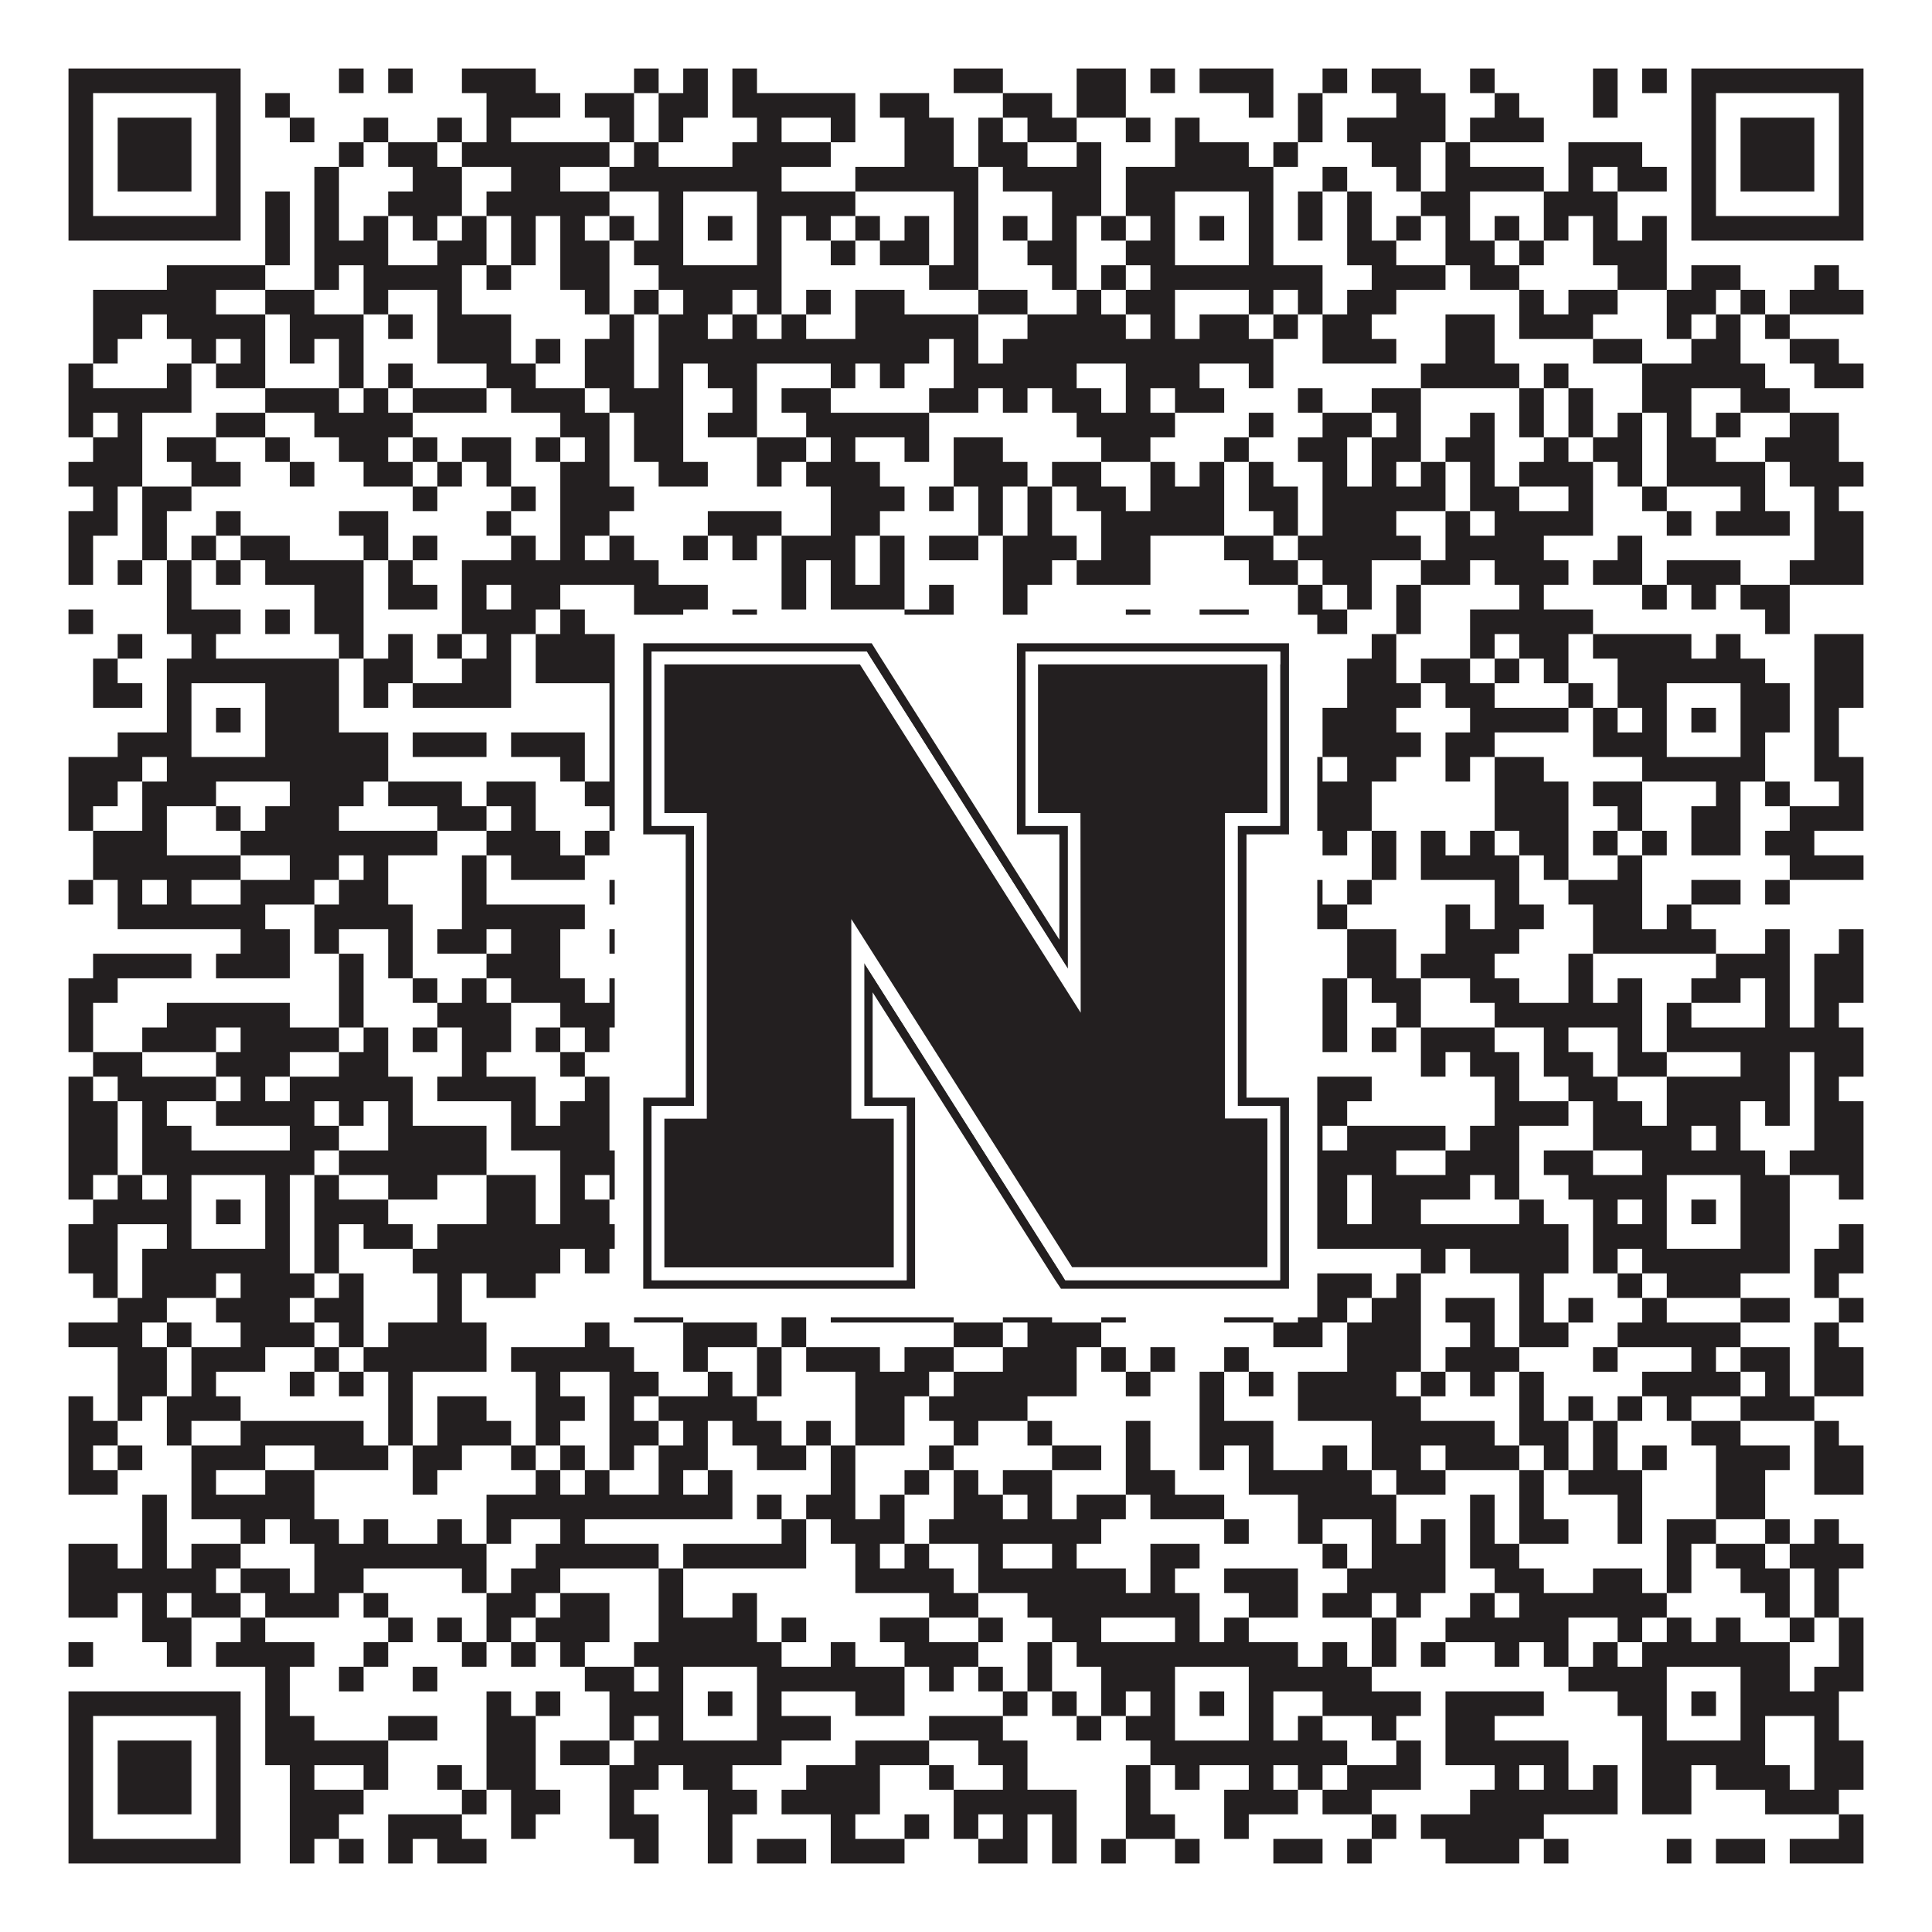 <?xml version="1.0"?>
<svg xmlns="http://www.w3.org/2000/svg" xmlns:xlink="http://www.w3.org/1999/xlink" version="1.1" width="1100px" height="1100px" viewBox="0 0 1100 1100"><rect x="0" y="0" width="1100" height="1100" fill="#ffffff" fill-opacity="1"/><path fill="#231f20" fill-opacity="1" d="M39,39L137,39L137,53L39,53ZM193,39L207,39L207,53L193,53ZM221,39L235,39L235,53L221,53ZM263,39L305,39L305,53L263,53ZM361,39L375,39L375,53L361,53ZM389,39L403,39L403,53L389,53ZM417,39L431,39L431,53L417,53ZM543,39L571,39L571,53L543,53ZM613,39L641,39L641,53L613,53ZM655,39L669,39L669,53L655,53ZM683,39L725,39L725,53L683,53ZM753,39L767,39L767,53L753,53ZM781,39L809,39L809,53L781,53ZM837,39L851,39L851,53L837,53ZM907,39L921,39L921,53L907,53ZM935,39L949,39L949,53L935,53ZM963,39L1061,39L1061,53L963,53ZM39,53L53,53L53,67L39,67ZM123,53L137,53L137,67L123,67ZM151,53L165,53L165,67L151,67ZM277,53L319,53L319,67L277,67ZM333,53L361,53L361,67L333,67ZM375,53L403,53L403,67L375,67ZM417,53L487,53L487,67L417,67ZM501,53L529,53L529,67L501,67ZM571,53L599,53L599,67L571,67ZM613,53L641,53L641,67L613,67ZM711,53L725,53L725,67L711,67ZM739,53L753,53L753,67L739,67ZM795,53L823,53L823,67L795,67ZM851,53L865,53L865,67L851,67ZM907,53L921,53L921,67L907,67ZM963,53L977,53L977,67L963,67ZM1047,53L1061,53L1061,67L1047,67ZM39,67L53,67L53,81L39,81ZM67,67L109,67L109,81L67,81ZM123,67L137,67L137,81L123,81ZM165,67L179,67L179,81L165,81ZM207,67L221,67L221,81L207,81ZM249,67L263,67L263,81L249,81ZM277,67L291,67L291,81L277,81ZM347,67L361,67L361,81L347,81ZM375,67L389,67L389,81L375,81ZM431,67L445,67L445,81L431,81ZM473,67L487,67L487,81L473,81ZM515,67L543,67L543,81L515,81ZM557,67L571,67L571,81L557,81ZM585,67L613,67L613,81L585,81ZM641,67L655,67L655,81L641,81ZM669,67L683,67L683,81L669,81ZM739,67L753,67L753,81L739,81ZM767,67L823,67L823,81L767,81ZM837,67L879,67L879,81L837,81ZM963,67L977,67L977,81L963,81ZM991,67L1033,67L1033,81L991,81ZM1047,67L1061,67L1061,81L1047,81ZM39,81L53,81L53,95L39,95ZM67,81L109,81L109,95L67,95ZM123,81L137,81L137,95L123,95ZM193,81L207,81L207,95L193,95ZM221,81L249,81L249,95L221,95ZM263,81L347,81L347,95L263,95ZM361,81L375,81L375,95L361,95ZM417,81L473,81L473,95L417,95ZM515,81L543,81L543,95L515,95ZM557,81L585,81L585,95L557,95ZM613,81L627,81L627,95L613,95ZM669,81L711,81L711,95L669,95ZM725,81L739,81L739,95L725,95ZM781,81L809,81L809,95L781,95ZM823,81L837,81L837,95L823,95ZM893,81L935,81L935,95L893,95ZM963,81L977,81L977,95L963,95ZM991,81L1033,81L1033,95L991,95ZM1047,81L1061,81L1061,95L1047,95ZM39,95L53,95L53,109L39,109ZM67,95L109,95L109,109L67,109ZM123,95L137,95L137,109L123,109ZM179,95L193,95L193,109L179,109ZM235,95L263,95L263,109L235,109ZM291,95L319,95L319,109L291,109ZM347,95L445,95L445,109L347,109ZM487,95L557,95L557,109L487,109ZM571,95L627,95L627,109L571,109ZM641,95L725,95L725,109L641,109ZM753,95L767,95L767,109L753,109ZM795,95L809,95L809,109L795,109ZM823,95L879,95L879,109L823,109ZM893,95L907,95L907,109L893,109ZM921,95L949,95L949,109L921,109ZM963,95L977,95L977,109L963,109ZM991,95L1033,95L1033,109L991,109ZM1047,95L1061,95L1061,109L1047,109ZM39,109L53,109L53,123L39,123ZM123,109L137,109L137,123L123,123ZM151,109L165,109L165,123L151,123ZM179,109L193,109L193,123L179,123ZM221,109L263,109L263,123L221,123ZM277,109L347,109L347,123L277,123ZM375,109L389,109L389,123L375,123ZM431,109L487,109L487,123L431,123ZM543,109L557,109L557,123L543,123ZM599,109L627,109L627,123L599,123ZM641,109L669,109L669,123L641,123ZM711,109L725,109L725,123L711,123ZM739,109L753,109L753,123L739,123ZM767,109L781,109L781,123L767,123ZM809,109L837,109L837,123L809,123ZM879,109L921,109L921,123L879,123ZM963,109L977,109L977,123L963,123ZM1047,109L1061,109L1061,123L1047,123ZM39,123L137,123L137,137L39,137ZM151,123L165,123L165,137L151,137ZM179,123L193,123L193,137L179,137ZM207,123L221,123L221,137L207,137ZM235,123L249,123L249,137L235,137ZM263,123L277,123L277,137L263,137ZM291,123L305,123L305,137L291,137ZM319,123L333,123L333,137L319,137ZM347,123L361,123L361,137L347,137ZM375,123L389,123L389,137L375,137ZM403,123L417,123L417,137L403,137ZM431,123L445,123L445,137L431,137ZM459,123L473,123L473,137L459,137ZM487,123L501,123L501,137L487,137ZM515,123L529,123L529,137L515,137ZM543,123L557,123L557,137L543,137ZM571,123L585,123L585,137L571,137ZM599,123L613,123L613,137L599,137ZM627,123L641,123L641,137L627,137ZM655,123L669,123L669,137L655,137ZM683,123L697,123L697,137L683,137ZM711,123L725,123L725,137L711,137ZM739,123L753,123L753,137L739,137ZM767,123L781,123L781,137L767,137ZM795,123L809,123L809,137L795,137ZM823,123L837,123L837,137L823,137ZM851,123L865,123L865,137L851,137ZM879,123L893,123L893,137L879,137ZM907,123L921,123L921,137L907,137ZM935,123L949,123L949,137L935,137ZM963,123L1061,123L1061,137L963,137ZM151,137L165,137L165,151L151,151ZM179,137L221,137L221,151L179,151ZM249,137L277,137L277,151L249,151ZM291,137L305,137L305,151L291,151ZM319,137L347,137L347,151L319,151ZM361,137L389,137L389,151L361,151ZM431,137L445,137L445,151L431,151ZM473,137L487,137L487,151L473,151ZM501,137L529,137L529,151L501,151ZM543,137L557,137L557,151L543,151ZM585,137L613,137L613,151L585,151ZM641,137L669,137L669,151L641,151ZM711,137L725,137L725,151L711,151ZM767,137L795,137L795,151L767,151ZM823,137L851,137L851,151L823,151ZM865,137L879,137L879,151L865,151ZM907,137L949,137L949,151L907,151ZM95,151L151,151L151,165L95,165ZM179,151L193,151L193,165L179,165ZM207,151L263,151L263,165L207,165ZM277,151L291,151L291,165L277,165ZM319,151L347,151L347,165L319,165ZM375,151L445,151L445,165L375,165ZM529,151L557,151L557,165L529,165ZM599,151L613,151L613,165L599,165ZM627,151L641,151L641,165L627,165ZM655,151L753,151L753,165L655,165ZM781,151L823,151L823,165L781,165ZM837,151L865,151L865,165L837,165ZM921,151L949,151L949,165L921,165ZM963,151L991,151L991,165L963,165ZM1033,151L1047,151L1047,165L1033,165ZM53,165L123,165L123,179L53,179ZM151,165L179,165L179,179L151,179ZM207,165L221,165L221,179L207,179ZM249,165L263,165L263,179L249,179ZM333,165L347,165L347,179L333,179ZM361,165L375,165L375,179L361,179ZM389,165L417,165L417,179L389,179ZM431,165L445,165L445,179L431,179ZM459,165L473,165L473,179L459,179ZM487,165L515,165L515,179L487,179ZM557,165L585,165L585,179L557,179ZM613,165L627,165L627,179L613,179ZM641,165L669,165L669,179L641,179ZM711,165L725,165L725,179L711,179ZM739,165L753,165L753,179L739,179ZM767,165L795,165L795,179L767,179ZM865,165L879,165L879,179L865,179ZM893,165L921,165L921,179L893,179ZM949,165L977,165L977,179L949,179ZM991,165L1005,165L1005,179L991,179ZM1019,165L1061,165L1061,179L1019,179ZM53,179L81,179L81,193L53,193ZM95,179L151,179L151,193L95,193ZM165,179L207,179L207,193L165,193ZM221,179L235,179L235,193L221,193ZM249,179L291,179L291,193L249,193ZM347,179L361,179L361,193L347,193ZM375,179L403,179L403,193L375,193ZM417,179L431,179L431,193L417,193ZM445,179L459,179L459,193L445,193ZM487,179L557,179L557,193L487,193ZM585,179L641,179L641,193L585,193ZM655,179L669,179L669,193L655,193ZM683,179L711,179L711,193L683,193ZM725,179L739,179L739,193L725,193ZM753,179L781,179L781,193L753,193ZM823,179L851,179L851,193L823,193ZM865,179L907,179L907,193L865,193ZM949,179L963,179L963,193L949,193ZM977,179L991,179L991,193L977,193ZM1005,179L1019,179L1019,193L1005,193ZM53,193L67,193L67,207L53,207ZM109,193L123,193L123,207L109,207ZM137,193L151,193L151,207L137,207ZM165,193L179,193L179,207L165,207ZM193,193L207,193L207,207L193,207ZM249,193L291,193L291,207L249,207ZM305,193L319,193L319,207L305,207ZM333,193L361,193L361,207L333,207ZM375,193L529,193L529,207L375,207ZM543,193L557,193L557,207L543,207ZM571,193L725,193L725,207L571,207ZM753,193L795,193L795,207L753,207ZM823,193L851,193L851,207L823,207ZM907,193L935,193L935,207L907,207ZM963,193L991,193L991,207L963,207ZM1019,193L1047,193L1047,207L1019,207ZM39,207L53,207L53,221L39,221ZM95,207L109,207L109,221L95,221ZM123,207L151,207L151,221L123,221ZM193,207L207,207L207,221L193,221ZM221,207L235,207L235,221L221,221ZM277,207L305,207L305,221L277,221ZM333,207L361,207L361,221L333,221ZM375,207L389,207L389,221L375,221ZM403,207L431,207L431,221L403,221ZM473,207L487,207L487,221L473,221ZM501,207L515,207L515,221L501,221ZM543,207L613,207L613,221L543,221ZM641,207L683,207L683,221L641,221ZM711,207L725,207L725,221L711,221ZM809,207L865,207L865,221L809,221ZM879,207L893,207L893,221L879,221ZM935,207L1005,207L1005,221L935,221ZM1033,207L1061,207L1061,221L1033,221ZM39,221L109,221L109,235L39,235ZM151,221L193,221L193,235L151,235ZM207,221L221,221L221,235L207,235ZM235,221L277,221L277,235L235,235ZM291,221L333,221L333,235L291,235ZM347,221L389,221L389,235L347,235ZM417,221L431,221L431,235L417,235ZM445,221L473,221L473,235L445,235ZM529,221L557,221L557,235L529,235ZM571,221L585,221L585,235L571,235ZM599,221L627,221L627,235L599,235ZM641,221L655,221L655,235L641,235ZM669,221L697,221L697,235L669,235ZM739,221L753,221L753,235L739,235ZM781,221L809,221L809,235L781,235ZM865,221L879,221L879,235L865,235ZM893,221L907,221L907,235L893,235ZM935,221L963,221L963,235L935,235ZM991,221L1019,221L1019,235L991,235ZM39,235L53,235L53,249L39,249ZM67,235L81,235L81,249L67,249ZM123,235L151,235L151,249L123,249ZM179,235L235,235L235,249L179,249ZM319,235L347,235L347,249L319,249ZM361,235L389,235L389,249L361,249ZM403,235L431,235L431,249L403,249ZM459,235L529,235L529,249L459,249ZM613,235L669,235L669,249L613,249ZM711,235L725,235L725,249L711,249ZM753,235L781,235L781,249L753,249ZM795,235L809,235L809,249L795,249ZM837,235L851,235L851,249L837,249ZM865,235L879,235L879,249L865,249ZM893,235L907,235L907,249L893,249ZM921,235L935,235L935,249L921,249ZM949,235L963,235L963,249L949,249ZM977,235L991,235L991,249L977,249ZM1019,235L1047,235L1047,249L1019,249ZM53,249L81,249L81,263L53,263ZM95,249L123,249L123,263L95,263ZM151,249L165,249L165,263L151,263ZM193,249L221,249L221,263L193,263ZM235,249L249,249L249,263L235,263ZM263,249L291,249L291,263L263,263ZM305,249L319,249L319,263L305,263ZM333,249L347,249L347,263L333,263ZM361,249L389,249L389,263L361,263ZM431,249L459,249L459,263L431,263ZM473,249L487,249L487,263L473,263ZM515,249L529,249L529,263L515,263ZM543,249L571,249L571,263L543,263ZM627,249L655,249L655,263L627,263ZM697,249L711,249L711,263L697,263ZM739,249L767,249L767,263L739,263ZM781,249L809,249L809,263L781,263ZM823,249L851,249L851,263L823,263ZM879,249L893,249L893,263L879,263ZM907,249L935,249L935,263L907,263ZM949,249L977,249L977,263L949,263ZM1005,249L1047,249L1047,263L1005,263ZM39,263L81,263L81,277L39,277ZM109,263L137,263L137,277L109,277ZM165,263L179,263L179,277L165,277ZM207,263L235,263L235,277L207,277ZM249,263L263,263L263,277L249,277ZM277,263L291,263L291,277L277,277ZM319,263L347,263L347,277L319,277ZM375,263L403,263L403,277L375,277ZM431,263L445,263L445,277L431,277ZM459,263L501,263L501,277L459,277ZM543,263L585,263L585,277L543,277ZM599,263L627,263L627,277L599,277ZM655,263L669,263L669,277L655,277ZM683,263L697,263L697,277L683,277ZM711,263L725,263L725,277L711,277ZM753,263L767,263L767,277L753,277ZM781,263L795,263L795,277L781,277ZM809,263L823,263L823,277L809,277ZM837,263L851,263L851,277L837,277ZM865,263L907,263L907,277L865,277ZM921,263L935,263L935,277L921,277ZM949,263L1005,263L1005,277L949,277ZM1019,263L1061,263L1061,277L1019,277ZM53,277L67,277L67,291L53,291ZM81,277L109,277L109,291L81,291ZM235,277L249,277L249,291L235,291ZM291,277L305,277L305,291L291,291ZM319,277L361,277L361,291L319,291ZM473,277L515,277L515,291L473,291ZM529,277L543,277L543,291L529,291ZM557,277L571,277L571,291L557,291ZM585,277L599,277L599,291L585,291ZM613,277L641,277L641,291L613,291ZM655,277L697,277L697,291L655,291ZM711,277L739,277L739,291L711,291ZM753,277L823,277L823,291L753,291ZM837,277L865,277L865,291L837,291ZM893,277L907,277L907,291L893,291ZM935,277L949,277L949,291L935,291ZM991,277L1005,277L1005,291L991,291ZM1033,277L1047,277L1047,291L1033,291ZM39,291L67,291L67,305L39,305ZM81,291L95,291L95,305L81,305ZM123,291L137,291L137,305L123,305ZM193,291L221,291L221,305L193,305ZM277,291L291,291L291,305L277,305ZM319,291L347,291L347,305L319,305ZM403,291L445,291L445,305L403,305ZM473,291L501,291L501,305L473,305ZM557,291L571,291L571,305L557,305ZM585,291L599,291L599,305L585,305ZM627,291L697,291L697,305L627,305ZM725,291L739,291L739,305L725,305ZM753,291L795,291L795,305L753,305ZM823,291L837,291L837,305L823,305ZM851,291L907,291L907,305L851,305ZM949,291L963,291L963,305L949,305ZM977,291L1019,291L1019,305L977,305ZM1033,291L1061,291L1061,305L1033,305ZM39,305L53,305L53,319L39,319ZM81,305L95,305L95,319L81,319ZM109,305L123,305L123,319L109,319ZM137,305L165,305L165,319L137,319ZM207,305L221,305L221,319L207,319ZM235,305L249,305L249,319L235,319ZM291,305L305,305L305,319L291,319ZM319,305L333,305L333,319L319,319ZM347,305L361,305L361,319L347,319ZM389,305L403,305L403,319L389,319ZM417,305L431,305L431,319L417,319ZM445,305L487,305L487,319L445,319ZM501,305L515,305L515,319L501,319ZM529,305L557,305L557,319L529,319ZM571,305L613,305L613,319L571,319ZM627,305L655,305L655,319L627,319ZM697,305L725,305L725,319L697,319ZM739,305L809,305L809,319L739,319ZM823,305L879,305L879,319L823,319ZM921,305L935,305L935,319L921,319ZM1033,305L1061,305L1061,319L1033,319ZM39,319L53,319L53,333L39,333ZM67,319L81,319L81,333L67,333ZM95,319L109,319L109,333L95,333ZM123,319L137,319L137,333L123,333ZM151,319L207,319L207,333L151,333ZM221,319L235,319L235,333L221,333ZM263,319L375,319L375,333L263,333ZM445,319L459,319L459,333L445,333ZM473,319L487,319L487,333L473,333ZM501,319L515,319L515,333L501,333ZM571,319L599,319L599,333L571,333ZM613,319L655,319L655,333L613,333ZM711,319L739,319L739,333L711,333ZM753,319L781,319L781,333L753,333ZM809,319L837,319L837,333L809,333ZM851,319L893,319L893,333L851,333ZM907,319L935,319L935,333L907,333ZM949,319L991,319L991,333L949,333ZM1019,319L1061,319L1061,333L1019,333ZM95,333L109,333L109,347L95,347ZM179,333L207,333L207,347L179,347ZM221,333L249,333L249,347L221,347ZM263,333L277,333L277,347L263,347ZM291,333L319,333L319,347L291,347ZM361,333L403,333L403,347L361,347ZM445,333L459,333L459,347L445,347ZM473,333L515,333L515,347L473,347ZM529,333L543,333L543,347L529,347ZM571,333L585,333L585,347L571,347ZM739,333L753,333L753,347L739,347ZM767,333L781,333L781,347L767,347ZM795,333L809,333L809,347L795,347ZM865,333L879,333L879,347L865,347ZM935,333L949,333L949,347L935,347ZM963,333L977,333L977,347L963,347ZM991,333L1019,333L1019,347L991,347ZM39,347L53,347L53,361L39,361ZM95,347L137,347L137,361L95,361ZM151,347L165,347L165,361L151,361ZM179,347L207,347L207,361L179,361ZM263,347L305,347L305,361L263,361ZM319,347L333,347L333,361L319,361ZM361,347L389,347L389,361L361,361ZM417,347L431,347L431,361L417,361ZM515,347L543,347L543,361L515,361ZM571,347L585,347L585,361L571,361ZM641,347L655,347L655,361L641,361ZM683,347L711,347L711,361L683,361ZM739,347L767,347L767,361L739,361ZM795,347L809,347L809,361L795,361ZM837,347L907,347L907,361L837,361ZM1005,347L1019,347L1019,361L1005,361ZM67,361L81,361L81,375L67,375ZM109,361L123,361L123,375L109,375ZM193,361L207,361L207,375L193,375ZM221,361L235,361L235,375L221,375ZM249,361L263,361L263,375L249,375ZM277,361L291,361L291,375L277,375ZM305,361L389,361L389,375L305,375ZM417,361L459,361L459,375L417,375ZM473,361L501,361L501,375L473,375ZM543,361L557,361L557,375L543,375ZM585,361L613,361L613,375L585,375ZM627,361L655,361L655,375L627,375ZM669,361L697,361L697,375L669,375ZM711,361L725,361L725,375L711,375ZM781,361L795,361L795,375L781,375ZM837,361L851,361L851,375L837,375ZM865,361L893,361L893,375L865,375ZM907,361L963,361L963,375L907,375ZM977,361L991,361L991,375L977,375ZM1033,361L1061,361L1061,375L1033,375ZM53,375L67,375L67,389L53,389ZM95,375L193,375L193,389L95,389ZM207,375L235,375L235,389L207,389ZM263,375L291,375L291,389L263,389ZM305,375L361,375L361,389L305,389ZM375,375L445,375L445,389L375,389ZM459,375L515,375L515,389L459,389ZM557,375L627,375L627,389L557,389ZM655,375L725,375L725,389L655,389ZM767,375L795,375L795,389L767,389ZM809,375L837,375L837,389L809,389ZM851,375L865,375L865,389L851,389ZM879,375L893,375L893,389L879,389ZM921,375L1005,375L1005,389L921,389ZM1033,375L1061,375L1061,389L1033,389ZM53,389L81,389L81,403L53,403ZM95,389L109,389L109,403L95,403ZM151,389L193,389L193,403L151,403ZM207,389L221,389L221,403L207,403ZM235,389L291,389L291,403L235,403ZM347,389L361,389L361,403L347,403ZM375,389L389,389L389,403L375,403ZM431,389L515,389L515,403L431,403ZM543,389L557,389L557,403L543,403ZM571,389L585,389L585,403L571,403ZM613,389L669,389L669,403L613,403ZM711,389L739,389L739,403L711,403ZM767,389L809,389L809,403L767,403ZM823,389L851,389L851,403L823,403ZM893,389L907,389L907,403L893,403ZM921,389L949,389L949,403L921,403ZM991,389L1019,389L1019,403L991,403ZM1033,389L1061,389L1061,403L1033,403ZM95,403L109,403L109,417L95,417ZM123,403L137,403L137,417L123,417ZM151,403L193,403L193,417L151,417ZM347,403L361,403L361,417L347,417ZM375,403L389,403L389,417L375,417ZM403,403L417,403L417,417L403,417ZM431,403L501,403L501,417L431,417ZM543,403L557,403L557,417L543,417ZM571,403L585,403L585,417L571,417ZM599,403L613,403L613,417L599,417ZM655,403L669,403L669,417L655,417ZM683,403L697,403L697,417L683,417ZM711,403L739,403L739,417L711,417ZM753,403L795,403L795,417L753,417ZM837,403L893,403L893,417L837,417ZM907,403L921,403L921,417L907,417ZM935,403L949,403L949,417L935,417ZM963,403L977,403L977,417L963,417ZM991,403L1019,403L1019,417L991,417ZM1033,403L1047,403L1047,417L1033,417ZM67,417L109,417L109,431L67,431ZM151,417L221,417L221,431L151,431ZM235,417L277,417L277,431L235,431ZM291,417L333,417L333,431L291,431ZM347,417L361,417L361,431L347,431ZM375,417L389,417L389,431L375,431ZM431,417L445,417L445,431L431,431ZM487,417L501,417L501,431L487,431ZM515,417L557,417L557,431L515,431ZM571,417L613,417L613,431L571,431ZM627,417L641,417L641,431L627,431ZM655,417L669,417L669,431L655,431ZM711,417L725,417L725,431L711,431ZM753,417L809,417L809,431L753,431ZM823,417L851,417L851,431L823,431ZM907,417L949,417L949,431L907,431ZM991,417L1005,417L1005,431L991,431ZM1033,417L1047,417L1047,431L1033,431ZM39,431L81,431L81,445L39,445ZM95,431L221,431L221,445L95,445ZM319,431L333,431L333,445L319,445ZM347,431L361,431L361,445L347,445ZM375,431L445,431L445,445L375,445ZM473,431L515,431L515,445L473,445ZM557,431L571,431L571,445L557,445ZM599,431L627,431L627,445L599,445ZM655,431L725,431L725,445L655,445ZM739,431L753,431L753,445L739,445ZM767,431L795,431L795,445L767,445ZM823,431L837,431L837,445L823,445ZM851,431L879,431L879,445L851,445ZM935,431L1005,431L1005,445L935,445ZM1033,431L1061,431L1061,445L1033,445ZM39,445L67,445L67,459L39,459ZM81,445L123,445L123,459L81,459ZM165,445L207,445L207,459L165,459ZM221,445L263,445L263,459L221,459ZM277,445L305,445L305,459L277,459ZM333,445L361,445L361,459L333,459ZM417,445L445,445L445,459L417,459ZM501,445L529,445L529,459L501,459ZM543,445L571,445L571,459L543,459ZM641,445L669,445L669,459L641,459ZM697,445L711,445L711,459L697,459ZM739,445L781,445L781,459L739,459ZM851,445L893,445L893,459L851,459ZM907,445L935,445L935,459L907,459ZM977,445L991,445L991,459L977,459ZM1005,445L1019,445L1019,459L1005,459ZM1047,445L1061,445L1061,459L1047,459ZM39,459L53,459L53,473L39,473ZM81,459L95,459L95,473L81,473ZM123,459L137,459L137,473L123,473ZM151,459L193,459L193,473L151,473ZM249,459L277,459L277,473L249,473ZM291,459L305,459L305,473L291,473ZM347,459L361,459L361,473L347,473ZM375,459L403,459L403,473L375,473ZM431,459L473,459L473,473L431,473ZM501,459L515,459L515,473L501,473ZM529,459L543,459L543,473L529,473ZM571,459L599,459L599,473L571,473ZM613,459L627,459L627,473L613,473ZM655,459L683,459L683,473L655,473ZM725,459L781,459L781,473L725,473ZM851,459L893,459L893,473L851,473ZM921,459L935,459L935,473L921,473ZM963,459L991,459L991,473L963,473ZM1019,459L1061,459L1061,473L1019,473ZM53,473L95,473L95,487L53,487ZM137,473L249,473L249,487L137,487ZM277,473L319,473L319,487L277,487ZM333,473L347,473L347,487L333,487ZM361,473L375,473L375,487L361,487ZM389,473L403,473L403,487L389,487ZM431,473L459,473L459,487L431,487ZM473,473L501,473L501,487L473,487ZM515,473L529,473L529,487L515,487ZM543,473L557,473L557,487L543,487ZM571,473L585,473L585,487L571,487ZM613,473L655,473L655,487L613,487ZM683,473L725,473L725,487L683,487ZM753,473L767,473L767,487L753,487ZM781,473L795,473L795,487L781,487ZM809,473L823,473L823,487L809,487ZM837,473L851,473L851,487L837,487ZM865,473L893,473L893,487L865,487ZM907,473L921,473L921,487L907,487ZM935,473L949,473L949,487L935,487ZM963,473L991,473L991,487L963,487ZM1005,473L1033,473L1033,487L1005,487ZM53,487L137,487L137,501L53,501ZM165,487L193,487L193,501L165,501ZM207,487L221,487L221,501L207,501ZM263,487L277,487L277,501L263,501ZM291,487L333,487L333,501L291,501ZM375,487L431,487L431,501L375,501ZM515,487L529,487L529,501L515,501ZM543,487L571,487L571,501L543,501ZM613,487L627,487L627,501L613,501ZM641,487L655,487L655,501L641,501ZM669,487L711,487L711,501L669,501ZM725,487L739,487L739,501L725,501ZM781,487L795,487L795,501L781,501ZM809,487L865,487L865,501L809,501ZM879,487L893,487L893,501L879,501ZM921,487L935,487L935,501L921,501ZM1019,487L1061,487L1061,501L1019,501ZM39,501L53,501L53,515L39,515ZM67,501L81,501L81,515L67,515ZM95,501L109,501L109,515L95,515ZM137,501L179,501L179,515L137,515ZM193,501L221,501L221,515L193,515ZM263,501L277,501L277,515L263,515ZM347,501L375,501L375,515L347,515ZM389,501L417,501L417,515L389,515ZM487,501L543,501L543,515L487,515ZM571,501L585,501L585,515L571,515ZM641,501L655,501L655,515L641,515ZM669,501L711,501L711,515L669,515ZM739,501L753,501L753,515L739,515ZM767,501L781,501L781,515L767,515ZM851,501L865,501L865,515L851,515ZM893,501L935,501L935,515L893,515ZM963,501L991,501L991,515L963,515ZM1005,501L1019,501L1019,515L1005,515ZM67,515L151,515L151,529L67,529ZM179,515L235,515L235,529L179,529ZM263,515L333,515L333,529L263,529ZM361,515L431,515L431,529L361,529ZM445,515L515,515L515,529L445,529ZM529,515L543,515L543,529L529,529ZM557,515L571,515L571,529L557,529ZM599,515L669,515L669,529L599,529ZM683,515L767,515L767,529L683,529ZM823,515L837,515L837,529L823,529ZM851,515L879,515L879,529L851,529ZM907,515L935,515L935,529L907,529ZM949,515L963,515L963,529L949,529ZM137,529L165,529L165,543L137,543ZM179,529L193,529L193,543L179,543ZM221,529L235,529L235,543L221,543ZM249,529L277,529L277,543L249,543ZM291,529L319,529L319,543L291,543ZM347,529L375,529L375,543L347,543ZM389,529L417,529L417,543L389,543ZM431,529L501,529L501,543L431,543ZM515,529L543,529L543,543L515,543ZM557,529L627,529L627,543L557,543ZM641,529L655,529L655,543L641,543ZM697,529L711,529L711,543L697,543ZM767,529L795,529L795,543L767,543ZM823,529L865,529L865,543L823,543ZM907,529L977,529L977,543L907,543ZM1005,529L1019,529L1019,543L1005,543ZM1047,529L1061,529L1061,543L1047,543ZM53,543L109,543L109,557L53,557ZM123,543L165,543L165,557L123,557ZM193,543L207,543L207,557L193,557ZM221,543L235,543L235,557L221,557ZM277,543L319,543L319,557L277,557ZM361,543L375,543L375,557L361,557ZM431,543L445,543L445,557L431,557ZM529,543L557,543L557,557L529,557ZM641,543L711,543L711,557L641,557ZM767,543L795,543L795,557L767,557ZM809,543L851,543L851,557L809,557ZM893,543L907,543L907,557L893,557ZM977,543L1019,543L1019,557L977,557ZM1033,543L1061,543L1061,557L1033,557ZM39,557L67,557L67,571L39,571ZM193,557L207,557L207,571L193,571ZM235,557L249,557L249,571L235,571ZM263,557L277,557L277,571L263,571ZM291,557L333,557L333,571L291,571ZM347,557L361,557L361,571L347,571ZM375,557L403,557L403,571L375,571ZM459,557L501,557L501,571L459,571ZM515,557L529,557L529,571L515,571ZM585,557L599,557L599,571L585,571ZM627,557L641,557L641,571L627,571ZM655,557L739,557L739,571L655,571ZM753,557L767,557L767,571L753,571ZM781,557L809,557L809,571L781,571ZM837,557L865,557L865,571L837,571ZM893,557L907,557L907,571L893,571ZM921,557L935,557L935,571L921,571ZM963,557L991,557L991,571L963,571ZM1005,557L1019,557L1019,571L1005,571ZM1033,557L1061,557L1061,571L1033,571ZM39,571L53,571L53,585L39,585ZM95,571L165,571L165,585L95,585ZM193,571L207,571L207,585L193,585ZM249,571L291,571L291,585L249,585ZM319,571L375,571L375,585L319,585ZM403,571L445,571L445,585L403,585ZM473,571L487,571L487,585L473,585ZM515,571L557,571L557,585L515,585ZM571,571L585,571L585,585L571,585ZM613,571L641,571L641,585L613,585ZM655,571L683,571L683,585L655,585ZM725,571L739,571L739,585L725,585ZM753,571L767,571L767,585L753,585ZM795,571L809,571L809,585L795,585ZM851,571L935,571L935,585L851,585ZM949,571L963,571L963,585L949,585ZM1005,571L1019,571L1019,585L1005,585ZM1033,571L1047,571L1047,585L1033,585ZM39,585L53,585L53,599L39,599ZM81,585L123,585L123,599L81,599ZM137,585L193,585L193,599L137,599ZM207,585L221,585L221,599L207,599ZM235,585L249,585L249,599L235,599ZM263,585L291,585L291,599L263,599ZM305,585L319,585L319,599L305,599ZM333,585L347,585L347,599L333,599ZM361,585L403,585L403,599L361,599ZM431,585L459,585L459,599L431,599ZM473,585L529,585L529,599L473,599ZM543,585L557,585L557,599L543,599ZM571,585L585,585L585,599L571,599ZM599,585L627,585L627,599L599,599ZM641,585L655,585L655,599L641,599ZM669,585L711,585L711,599L669,599ZM753,585L767,585L767,599L753,599ZM781,585L795,585L795,599L781,599ZM809,585L851,585L851,599L809,599ZM879,585L893,585L893,599L879,599ZM921,585L935,585L935,599L921,599ZM949,585L1061,585L1061,599L949,599ZM53,599L81,599L81,613L53,613ZM123,599L165,599L165,613L123,613ZM193,599L221,599L221,613L193,613ZM263,599L277,599L277,613L263,613ZM319,599L333,599L333,613L319,613ZM403,599L417,599L417,613L403,613ZM431,599L459,599L459,613L431,613ZM473,599L501,599L501,613L473,613ZM515,599L529,599L529,613L515,613ZM571,599L585,599L585,613L571,613ZM599,599L613,599L613,613L599,613ZM627,599L641,599L641,613L627,613ZM697,599L725,599L725,613L697,613ZM809,599L823,599L823,613L809,613ZM837,599L865,599L865,613L837,613ZM879,599L907,599L907,613L879,613ZM921,599L949,599L949,613L921,613ZM991,599L1019,599L1019,613L991,613ZM1033,599L1061,599L1061,613L1033,613ZM39,613L53,613L53,627L39,627ZM67,613L123,613L123,627L67,627ZM137,613L151,613L151,627L137,627ZM165,613L235,613L235,627L165,627ZM249,613L305,613L305,627L249,627ZM333,613L347,613L347,627L333,627ZM375,613L417,613L417,627L375,627ZM431,613L459,613L459,627L431,627ZM473,613L487,613L487,627L473,627ZM543,613L571,613L571,627L543,627ZM585,613L683,613L683,627L585,627ZM697,613L711,613L711,627L697,627ZM739,613L781,613L781,627L739,627ZM851,613L865,613L865,627L851,627ZM893,613L921,613L921,627L893,627ZM949,613L1019,613L1019,627L949,627ZM1033,613L1047,613L1047,627L1033,627ZM39,627L67,627L67,641L39,641ZM81,627L95,627L95,641L81,641ZM123,627L179,627L179,641L123,641ZM193,627L207,627L207,641L193,641ZM221,627L235,627L235,641L221,641ZM291,627L305,627L305,641L291,641ZM319,627L347,627L347,641L319,641ZM375,627L431,627L431,641L375,641ZM459,627L487,627L487,641L459,641ZM529,627L557,627L557,641L529,641ZM571,627L641,627L641,641L571,641ZM655,627L669,627L669,641L655,641ZM683,627L711,627L711,641L683,641ZM725,627L767,627L767,641L725,641ZM851,627L893,627L893,641L851,641ZM907,627L935,627L935,641L907,641ZM949,627L991,627L991,641L949,641ZM1005,627L1019,627L1019,641L1005,641ZM1033,627L1061,627L1061,641L1033,641ZM39,641L67,641L67,655L39,655ZM81,641L109,641L109,655L81,655ZM165,641L193,641L193,655L165,655ZM221,641L277,641L277,655L221,655ZM291,641L347,641L347,655L291,655ZM375,641L417,641L417,655L375,655ZM459,641L473,641L473,655L459,655ZM501,641L515,641L515,655L501,655ZM543,641L585,641L585,655L543,655ZM599,641L613,641L613,655L599,655ZM627,641L711,641L711,655L627,655ZM739,641L753,641L753,655L739,655ZM767,641L823,641L823,655L767,655ZM837,641L865,641L865,655L837,655ZM907,641L963,641L963,655L907,655ZM977,641L991,641L991,655L977,655ZM1033,641L1061,641L1061,655L1033,655ZM39,655L67,655L67,669L39,669ZM81,655L179,655L179,669L81,669ZM193,655L277,655L277,669L193,669ZM319,655L361,655L361,669L319,669ZM375,655L445,655L445,669L375,669ZM459,655L543,655L543,669L459,669ZM571,655L585,655L585,669L571,669ZM655,655L725,655L725,669L655,669ZM739,655L795,655L795,669L739,669ZM823,655L865,655L865,669L823,669ZM879,655L907,655L907,669L879,669ZM935,655L1005,655L1005,669L935,669ZM1019,655L1061,655L1061,669L1019,669ZM39,669L53,669L53,683L39,683ZM67,669L81,669L81,683L67,683ZM95,669L109,669L109,683L95,683ZM151,669L165,669L165,683L151,683ZM179,669L193,669L193,683L179,683ZM221,669L249,669L249,683L221,683ZM277,669L305,669L305,683L277,683ZM319,669L333,669L333,683L319,683ZM347,669L389,669L389,683L347,683ZM431,669L487,669L487,683L431,683ZM501,669L515,669L515,683L501,683ZM529,669L543,669L543,683L529,683ZM557,669L613,669L613,683L557,683ZM641,669L669,669L669,683L641,683ZM711,669L725,669L725,683L711,683ZM739,669L767,669L767,683L739,683ZM781,669L837,669L837,683L781,683ZM851,669L865,669L865,683L851,683ZM893,669L949,669L949,683L893,683ZM991,669L1019,669L1019,683L991,683ZM1047,669L1061,669L1061,683L1047,683ZM53,683L109,683L109,697L53,697ZM123,683L137,683L137,697L123,697ZM151,683L165,683L165,697L151,697ZM179,683L221,683L221,697L179,697ZM277,683L305,683L305,697L277,697ZM319,683L347,683L347,697L319,697ZM375,683L389,683L389,697L375,697ZM403,683L417,683L417,697L403,697ZM431,683L445,683L445,697L431,697ZM487,683L515,683L515,697L487,697ZM529,683L571,683L571,697L529,697ZM627,683L669,683L669,697L627,697ZM683,683L697,683L697,697L683,697ZM711,683L725,683L725,697L711,697ZM739,683L767,683L767,697L739,697ZM781,683L809,683L809,697L781,697ZM865,683L879,683L879,697L865,697ZM907,683L921,683L921,697L907,697ZM935,683L949,683L949,697L935,697ZM963,683L977,683L977,697L963,697ZM991,683L1019,683L1019,697L991,697ZM39,697L67,697L67,711L39,711ZM95,697L109,697L109,711L95,711ZM151,697L165,697L165,711L151,711ZM179,697L193,697L193,711L179,711ZM207,697L235,697L235,711L207,711ZM249,697L361,697L361,711L249,711ZM375,697L389,697L389,711L375,711ZM431,697L445,697L445,711L431,711ZM487,697L501,697L501,711L487,711ZM515,697L529,697L529,711L515,711ZM557,697L585,697L585,711L557,711ZM599,697L627,697L627,711L599,711ZM641,697L669,697L669,711L641,711ZM711,697L725,697L725,711L711,711ZM739,697L893,697L893,711L739,711ZM907,697L949,697L949,711L907,711ZM991,697L1019,697L1019,711L991,711ZM1047,697L1061,697L1061,711L1047,711ZM39,711L67,711L67,725L39,725ZM81,711L165,711L165,725L81,725ZM179,711L193,711L193,725L179,725ZM235,711L319,711L319,725L235,725ZM333,711L347,711L347,725L333,725ZM361,711L445,711L445,725L361,725ZM459,711L473,711L473,725L459,725ZM487,711L529,711L529,725L487,725ZM557,711L585,711L585,725L557,725ZM599,711L613,711L613,725L599,725ZM641,711L725,711L725,725L641,725ZM809,711L823,711L823,725L809,725ZM837,711L893,711L893,725L837,725ZM907,711L921,711L921,725L907,725ZM935,711L1019,711L1019,725L935,725ZM1033,711L1061,711L1061,725L1033,725ZM53,725L67,725L67,739L53,739ZM81,725L123,725L123,739L81,739ZM137,725L179,725L179,739L137,739ZM193,725L207,725L207,739L193,739ZM249,725L263,725L263,739L249,739ZM277,725L305,725L305,739L277,739ZM389,725L417,725L417,739L389,739ZM459,725L487,725L487,739L459,739ZM501,725L515,725L515,739L501,739ZM571,725L585,725L585,739L571,739ZM599,725L613,725L613,739L599,739ZM627,725L641,725L641,739L627,739ZM655,725L711,725L711,739L655,739ZM725,725L781,725L781,739L725,739ZM795,725L809,725L809,739L795,739ZM865,725L879,725L879,739L865,739ZM921,725L935,725L935,739L921,739ZM949,725L991,725L991,739L949,739ZM1033,725L1047,725L1047,739L1033,739ZM67,739L95,739L95,753L67,753ZM123,739L165,739L165,753L123,753ZM179,739L207,739L207,753L179,753ZM249,739L263,739L263,753L249,753ZM361,739L389,739L389,753L361,753ZM445,739L459,739L459,753L445,753ZM473,739L543,739L543,753L473,753ZM571,739L599,739L599,753L571,753ZM627,739L641,739L641,753L627,753ZM697,739L725,739L725,753L697,753ZM739,739L767,739L767,753L739,753ZM781,739L809,739L809,753L781,753ZM823,739L851,739L851,753L823,753ZM865,739L879,739L879,753L865,753ZM893,739L907,739L907,753L893,753ZM935,739L949,739L949,753L935,753ZM991,739L1019,739L1019,753L991,753ZM1047,739L1061,739L1061,753L1047,753ZM39,753L81,753L81,767L39,767ZM95,753L109,753L109,767L95,767ZM137,753L179,753L179,767L137,767ZM193,753L207,753L207,767L193,767ZM221,753L277,753L277,767L221,767ZM333,753L347,753L347,767L333,767ZM389,753L431,753L431,767L389,767ZM445,753L459,753L459,767L445,767ZM543,753L571,753L571,767L543,767ZM585,753L627,753L627,767L585,767ZM725,753L753,753L753,767L725,767ZM767,753L809,753L809,767L767,767ZM837,753L851,753L851,767L837,767ZM865,753L893,753L893,767L865,767ZM921,753L991,753L991,767L921,767ZM1033,753L1047,753L1047,767L1033,767ZM67,767L95,767L95,781L67,781ZM109,767L151,767L151,781L109,781ZM179,767L193,767L193,781L179,781ZM207,767L277,767L277,781L207,781ZM291,767L361,767L361,781L291,781ZM389,767L403,767L403,781L389,781ZM431,767L445,767L445,781L431,781ZM459,767L501,767L501,781L459,781ZM515,767L543,767L543,781L515,781ZM571,767L613,767L613,781L571,781ZM627,767L641,767L641,781L627,781ZM655,767L669,767L669,781L655,781ZM697,767L711,767L711,781L697,781ZM767,767L809,767L809,781L767,781ZM823,767L865,767L865,781L823,781ZM907,767L921,767L921,781L907,781ZM963,767L977,767L977,781L963,781ZM991,767L1019,767L1019,781L991,781ZM1033,767L1061,767L1061,781L1033,781ZM67,781L95,781L95,795L67,795ZM109,781L123,781L123,795L109,795ZM165,781L179,781L179,795L165,795ZM193,781L207,781L207,795L193,795ZM221,781L235,781L235,795L221,795ZM305,781L319,781L319,795L305,795ZM347,781L375,781L375,795L347,795ZM403,781L417,781L417,795L403,795ZM431,781L445,781L445,795L431,795ZM487,781L529,781L529,795L487,795ZM543,781L613,781L613,795L543,795ZM641,781L655,781L655,795L641,795ZM683,781L697,781L697,795L683,795ZM711,781L725,781L725,795L711,795ZM739,781L795,781L795,795L739,795ZM809,781L823,781L823,795L809,795ZM837,781L851,781L851,795L837,795ZM865,781L879,781L879,795L865,795ZM935,781L991,781L991,795L935,795ZM1005,781L1019,781L1019,795L1005,795ZM1033,781L1061,781L1061,795L1033,795ZM39,795L53,795L53,809L39,809ZM67,795L81,795L81,809L67,809ZM95,795L137,795L137,809L95,809ZM221,795L235,795L235,809L221,809ZM249,795L277,795L277,809L249,809ZM305,795L333,795L333,809L305,809ZM347,795L361,795L361,809L347,809ZM375,795L431,795L431,809L375,809ZM487,795L515,795L515,809L487,809ZM529,795L585,795L585,809L529,809ZM683,795L697,795L697,809L683,809ZM739,795L809,795L809,809L739,809ZM865,795L879,795L879,809L865,809ZM893,795L907,795L907,809L893,809ZM921,795L935,795L935,809L921,809ZM949,795L963,795L963,809L949,809ZM991,795L1033,795L1033,809L991,809ZM39,809L67,809L67,823L39,823ZM95,809L109,809L109,823L95,823ZM137,809L207,809L207,823L137,823ZM221,809L235,809L235,823L221,823ZM249,809L291,809L291,823L249,823ZM305,809L319,809L319,823L305,823ZM347,809L375,809L375,823L347,823ZM389,809L403,809L403,823L389,823ZM417,809L445,809L445,823L417,823ZM459,809L473,809L473,823L459,823ZM487,809L515,809L515,823L487,823ZM543,809L557,809L557,823L543,823ZM585,809L599,809L599,823L585,823ZM641,809L655,809L655,823L641,823ZM683,809L725,809L725,823L683,823ZM781,809L851,809L851,823L781,823ZM865,809L893,809L893,823L865,823ZM907,809L921,809L921,823L907,823ZM963,809L991,809L991,823L963,823ZM1033,809L1047,809L1047,823L1033,823ZM39,823L53,823L53,837L39,837ZM67,823L81,823L81,837L67,837ZM109,823L151,823L151,837L109,837ZM179,823L221,823L221,837L179,837ZM235,823L263,823L263,837L235,837ZM291,823L305,823L305,837L291,837ZM319,823L333,823L333,837L319,837ZM347,823L361,823L361,837L347,837ZM375,823L403,823L403,837L375,837ZM431,823L459,823L459,837L431,837ZM473,823L487,823L487,837L473,837ZM529,823L543,823L543,837L529,837ZM599,823L627,823L627,837L599,837ZM641,823L655,823L655,837L641,837ZM683,823L697,823L697,837L683,837ZM711,823L725,823L725,837L711,837ZM753,823L767,823L767,837L753,837ZM781,823L809,823L809,837L781,837ZM823,823L865,823L865,837L823,837ZM879,823L893,823L893,837L879,837ZM907,823L921,823L921,837L907,837ZM935,823L949,823L949,837L935,837ZM977,823L1019,823L1019,837L977,837ZM1033,823L1061,823L1061,837L1033,837ZM39,837L67,837L67,851L39,851ZM109,837L123,837L123,851L109,851ZM151,837L179,837L179,851L151,851ZM235,837L249,837L249,851L235,851ZM305,837L319,837L319,851L305,851ZM333,837L347,837L347,851L333,851ZM375,837L389,837L389,851L375,851ZM403,837L417,837L417,851L403,851ZM473,837L487,837L487,851L473,851ZM515,837L529,837L529,851L515,851ZM543,837L557,837L557,851L543,851ZM571,837L599,837L599,851L571,851ZM641,837L669,837L669,851L641,851ZM711,837L781,837L781,851L711,851ZM795,837L823,837L823,851L795,851ZM865,837L879,837L879,851L865,851ZM893,837L935,837L935,851L893,851ZM977,837L1005,837L1005,851L977,851ZM1033,837L1061,837L1061,851L1033,851ZM81,851L95,851L95,865L81,865ZM109,851L179,851L179,865L109,865ZM277,851L417,851L417,865L277,865ZM431,851L445,851L445,865L431,865ZM459,851L487,851L487,865L459,865ZM501,851L515,851L515,865L501,865ZM543,851L571,851L571,865L543,865ZM585,851L599,851L599,865L585,865ZM613,851L641,851L641,865L613,865ZM655,851L697,851L697,865L655,865ZM739,851L795,851L795,865L739,865ZM837,851L851,851L851,865L837,865ZM865,851L879,851L879,865L865,865ZM921,851L935,851L935,865L921,865ZM977,851L1005,851L1005,865L977,865ZM81,865L95,865L95,879L81,879ZM137,865L151,865L151,879L137,879ZM165,865L193,865L193,879L165,879ZM207,865L221,865L221,879L207,879ZM249,865L263,865L263,879L249,879ZM277,865L291,865L291,879L277,879ZM319,865L333,865L333,879L319,879ZM445,865L459,865L459,879L445,879ZM473,865L515,865L515,879L473,879ZM529,865L627,865L627,879L529,879ZM697,865L711,865L711,879L697,879ZM739,865L753,865L753,879L739,879ZM781,865L795,865L795,879L781,879ZM809,865L823,865L823,879L809,879ZM837,865L851,865L851,879L837,879ZM865,865L893,865L893,879L865,879ZM921,865L935,865L935,879L921,879ZM949,865L977,865L977,879L949,879ZM1005,865L1019,865L1019,879L1005,879ZM1033,865L1047,865L1047,879L1033,879ZM39,879L67,879L67,893L39,893ZM81,879L95,879L95,893L81,893ZM109,879L137,879L137,893L109,893ZM179,879L277,879L277,893L179,893ZM305,879L375,879L375,893L305,893ZM389,879L459,879L459,893L389,893ZM487,879L501,879L501,893L487,893ZM515,879L529,879L529,893L515,893ZM557,879L571,879L571,893L557,893ZM599,879L613,879L613,893L599,893ZM655,879L683,879L683,893L655,893ZM753,879L767,879L767,893L753,893ZM781,879L823,879L823,893L781,893ZM837,879L865,879L865,893L837,893ZM949,879L963,879L963,893L949,893ZM977,879L1005,879L1005,893L977,893ZM1019,879L1061,879L1061,893L1019,893ZM39,893L123,893L123,907L39,907ZM137,893L165,893L165,907L137,907ZM179,893L207,893L207,907L179,907ZM263,893L277,893L277,907L263,907ZM291,893L319,893L319,907L291,907ZM375,893L389,893L389,907L375,907ZM487,893L543,893L543,907L487,907ZM557,893L641,893L641,907L557,907ZM655,893L669,893L669,907L655,907ZM697,893L739,893L739,907L697,907ZM767,893L823,893L823,907L767,907ZM851,893L879,893L879,907L851,907ZM907,893L935,893L935,907L907,907ZM949,893L963,893L963,907L949,907ZM991,893L1019,893L1019,907L991,907ZM1033,893L1047,893L1047,907L1033,907ZM39,907L67,907L67,921L39,921ZM81,907L95,907L95,921L81,921ZM109,907L137,907L137,921L109,921ZM151,907L193,907L193,921L151,921ZM207,907L221,907L221,921L207,921ZM277,907L305,907L305,921L277,921ZM319,907L347,907L347,921L319,921ZM375,907L389,907L389,921L375,921ZM417,907L431,907L431,921L417,921ZM529,907L557,907L557,921L529,921ZM585,907L683,907L683,921L585,921ZM711,907L739,907L739,921L711,921ZM753,907L781,907L781,921L753,921ZM795,907L809,907L809,921L795,921ZM837,907L851,907L851,921L837,921ZM865,907L949,907L949,921L865,921ZM1005,907L1019,907L1019,921L1005,921ZM1033,907L1047,907L1047,921L1033,921ZM81,921L109,921L109,935L81,935ZM137,921L151,921L151,935L137,935ZM221,921L235,921L235,935L221,935ZM249,921L263,921L263,935L249,935ZM277,921L291,921L291,935L277,935ZM305,921L347,921L347,935L305,935ZM375,921L431,921L431,935L375,935ZM445,921L459,921L459,935L445,935ZM501,921L529,921L529,935L501,935ZM557,921L571,921L571,935L557,935ZM599,921L627,921L627,935L599,935ZM669,921L683,921L683,935L669,935ZM697,921L711,921L711,935L697,935ZM781,921L795,921L795,935L781,935ZM823,921L893,921L893,935L823,935ZM921,921L935,921L935,935L921,935ZM949,921L963,921L963,935L949,935ZM977,921L991,921L991,935L977,935ZM1019,921L1033,921L1033,935L1019,935ZM1047,921L1061,921L1061,935L1047,935ZM39,935L53,935L53,949L39,949ZM95,935L109,935L109,949L95,949ZM123,935L179,935L179,949L123,949ZM207,935L221,935L221,949L207,949ZM263,935L277,935L277,949L263,949ZM291,935L305,935L305,949L291,949ZM319,935L333,935L333,949L319,949ZM361,935L445,935L445,949L361,949ZM473,935L487,935L487,949L473,949ZM515,935L557,935L557,949L515,949ZM585,935L599,935L599,949L585,949ZM613,935L739,935L739,949L613,949ZM753,935L767,935L767,949L753,949ZM781,935L795,935L795,949L781,949ZM809,935L823,935L823,949L809,949ZM851,935L865,935L865,949L851,949ZM879,935L893,935L893,949L879,949ZM907,935L921,935L921,949L907,949ZM935,935L1019,935L1019,949L935,949ZM1047,935L1061,935L1061,949L1047,949ZM151,949L165,949L165,963L151,963ZM193,949L207,949L207,963L193,963ZM235,949L249,949L249,963L235,963ZM333,949L361,949L361,963L333,963ZM375,949L389,949L389,963L375,963ZM431,949L515,949L515,963L431,963ZM529,949L543,949L543,963L529,963ZM557,949L571,949L571,963L557,963ZM585,949L599,949L599,963L585,963ZM627,949L669,949L669,963L627,963ZM711,949L781,949L781,963L711,963ZM893,949L949,949L949,963L893,963ZM991,949L1019,949L1019,963L991,963ZM1033,949L1061,949L1061,963L1033,963ZM39,963L137,963L137,977L39,977ZM151,963L165,963L165,977L151,977ZM277,963L291,963L291,977L277,977ZM305,963L319,963L319,977L305,977ZM347,963L389,963L389,977L347,977ZM403,963L417,963L417,977L403,977ZM431,963L445,963L445,977L431,977ZM487,963L515,963L515,977L487,977ZM571,963L585,963L585,977L571,977ZM599,963L613,963L613,977L599,977ZM627,963L641,963L641,977L627,977ZM655,963L669,963L669,977L655,977ZM683,963L697,963L697,977L683,977ZM711,963L725,963L725,977L711,977ZM753,963L809,963L809,977L753,977ZM823,963L879,963L879,977L823,977ZM921,963L949,963L949,977L921,977ZM963,963L977,963L977,977L963,977ZM991,963L1047,963L1047,977L991,977ZM39,977L53,977L53,991L39,991ZM123,977L137,977L137,991L123,991ZM151,977L179,977L179,991L151,991ZM221,977L249,977L249,991L221,991ZM277,977L305,977L305,991L277,991ZM347,977L361,977L361,991L347,991ZM375,977L389,977L389,991L375,991ZM431,977L473,977L473,991L431,991ZM529,977L571,977L571,991L529,991ZM613,977L627,977L627,991L613,991ZM641,977L669,977L669,991L641,991ZM711,977L725,977L725,991L711,991ZM739,977L753,977L753,991L739,991ZM781,977L795,977L795,991L781,991ZM823,977L851,977L851,991L823,991ZM935,977L949,977L949,991L935,991ZM991,977L1005,977L1005,991L991,991ZM1033,977L1047,977L1047,991L1033,991ZM39,991L53,991L53,1005L39,1005ZM67,991L109,991L109,1005L67,1005ZM123,991L137,991L137,1005L123,1005ZM151,991L221,991L221,1005L151,1005ZM277,991L305,991L305,1005L277,1005ZM319,991L347,991L347,1005L319,1005ZM361,991L445,991L445,1005L361,1005ZM487,991L529,991L529,1005L487,1005ZM557,991L585,991L585,1005L557,1005ZM655,991L767,991L767,1005L655,1005ZM795,991L809,991L809,1005L795,1005ZM823,991L893,991L893,1005L823,1005ZM935,991L1005,991L1005,1005L935,1005ZM1033,991L1061,991L1061,1005L1033,1005ZM39,1005L53,1005L53,1019L39,1019ZM67,1005L109,1005L109,1019L67,1019ZM123,1005L137,1005L137,1019L123,1019ZM165,1005L179,1005L179,1019L165,1019ZM207,1005L221,1005L221,1019L207,1019ZM249,1005L263,1005L263,1019L249,1019ZM277,1005L305,1005L305,1019L277,1019ZM347,1005L375,1005L375,1019L347,1019ZM389,1005L417,1005L417,1019L389,1019ZM459,1005L501,1005L501,1019L459,1019ZM529,1005L543,1005L543,1019L529,1019ZM571,1005L585,1005L585,1019L571,1019ZM641,1005L655,1005L655,1019L641,1019ZM669,1005L683,1005L683,1019L669,1019ZM711,1005L725,1005L725,1019L711,1019ZM739,1005L753,1005L753,1019L739,1019ZM767,1005L809,1005L809,1019L767,1019ZM851,1005L865,1005L865,1019L851,1019ZM879,1005L893,1005L893,1019L879,1019ZM907,1005L921,1005L921,1019L907,1019ZM935,1005L963,1005L963,1019L935,1019ZM977,1005L1019,1005L1019,1019L977,1019ZM1033,1005L1061,1005L1061,1019L1033,1019ZM39,1019L53,1019L53,1033L39,1033ZM67,1019L109,1019L109,1033L67,1033ZM123,1019L137,1019L137,1033L123,1033ZM165,1019L207,1019L207,1033L165,1033ZM263,1019L277,1019L277,1033L263,1033ZM291,1019L319,1019L319,1033L291,1033ZM347,1019L361,1019L361,1033L347,1033ZM403,1019L431,1019L431,1033L403,1033ZM445,1019L501,1019L501,1033L445,1033ZM543,1019L613,1019L613,1033L543,1033ZM641,1019L655,1019L655,1033L641,1033ZM697,1019L739,1019L739,1033L697,1033ZM753,1019L781,1019L781,1033L753,1033ZM837,1019L921,1019L921,1033L837,1033ZM935,1019L963,1019L963,1033L935,1033ZM1005,1019L1047,1019L1047,1033L1005,1033ZM39,1033L53,1033L53,1047L39,1047ZM123,1033L137,1033L137,1047L123,1047ZM165,1033L193,1033L193,1047L165,1047ZM221,1033L263,1033L263,1047L221,1047ZM291,1033L305,1033L305,1047L291,1047ZM347,1033L375,1033L375,1047L347,1047ZM403,1033L417,1033L417,1047L403,1047ZM473,1033L487,1033L487,1047L473,1047ZM515,1033L529,1033L529,1047L515,1047ZM543,1033L557,1033L557,1047L543,1047ZM571,1033L585,1033L585,1047L571,1047ZM599,1033L613,1033L613,1047L599,1047ZM641,1033L669,1033L669,1047L641,1047ZM697,1033L711,1033L711,1047L697,1047ZM781,1033L795,1033L795,1047L781,1047ZM809,1033L879,1033L879,1047L809,1047ZM1047,1033L1061,1033L1061,1047L1047,1047ZM39,1047L137,1047L137,1061L39,1061ZM165,1047L179,1047L179,1061L165,1061ZM193,1047L207,1047L207,1061L193,1061ZM221,1047L235,1047L235,1061L221,1061ZM249,1047L277,1047L277,1061L249,1061ZM361,1047L375,1047L375,1061L361,1061ZM403,1047L417,1047L417,1061L403,1061ZM431,1047L459,1047L459,1061L431,1061ZM473,1047L515,1047L515,1061L473,1061ZM557,1047L585,1047L585,1061L557,1061ZM599,1047L613,1047L613,1061L599,1061ZM627,1047L641,1047L641,1061L627,1061ZM669,1047L683,1047L683,1061L669,1061ZM725,1047L753,1047L753,1061L725,1061ZM767,1047L781,1047L781,1061L767,1061ZM823,1047L865,1047L865,1061L823,1061ZM879,1047L893,1047L893,1061L879,1061ZM949,1047L963,1047L963,1061L949,1061ZM977,1047L1005,1047L1005,1061L977,1061ZM1019,1047L1061,1047L1061,1061L1019,1061Z"/>
<svg x="350" y="350" width="400" height="400" version="1.1" xmlns="http://www.w3.org/2000/svg" xmlns:xlink="http://www.w3.org/1999/xlink"
	 viewBox="0 0 302.9 302.9" style="enable-background:new 0 0 302.9 302.9;" xml:space="preserve">
<style type="text/css">
	.st0{fill:#FFFFFF;}
	.st1{fill:#231F20;}
</style>
<g>
	<rect class="st0" width="302.9" height="302.9"/>
</g>
<g>
	<g>
		<path class="st1" d="M281.4,12.3h-108v82.4h18.3v45.4L113.4,16.5l-2.6-4.2H12.3v82.4h18.3v113.5H12.3v82.4h117.2v-82.4h-18.3
			v-45.4l78.4,123.6l2.8,4.2h98.3v-82.4h-18.3V94.7h18.3V12.3H281.4L281.4,12.3z M286.9,21.4V91h-18.3v120.8h18.3v75.1h-92.6
			l-1.6-2.6l-85.1-134.2v61.7h18.3v75.1H15.9v-75.1h18.3V91H15.9V15.9h92.7l1.7,2.6l85.1,134.2V91h-18.3V15.9h109.9V21.4L286.9,21.4
			z"/>
		<path class="st0" d="M281.4,15.9H177.1V91h18.3v61.7L110.2,18.5l-1.5-2.6H15.9V91h18.3v120.8H15.9v75.1h109.9v-75.1h-18.3v-61.7
			l85.1,134.2l1.6,2.6h92.6v-75.1h-18.3V91h18.3V15.9H281.4z M120.3,217.4L120.3,217.4v64.1H21.4v-64.1h18.3V85.5H21.4V21.4h84.2
			l95.2,150.1V85.5h-18.3V21.4h98.9v64.1h-18.3v131.8h18.3v64.1h-84.2L102,131.3v86.1C102,217.4,120.3,217.4,120.3,217.4z"/>
	</g>
	<path class="st1" d="M200.9,171.6L200.9,171.6L105.7,21.4H21.4v64.1h18.3v131.8H21.4v64.1h98.9v-64.1H102v-86.1l95.2,150.1h84.2
		v-64.1h-18.3V85.5h18.3V21.4h-98.9v64.1h18.3L200.9,171.6L200.9,171.6z"/>
</g>
</svg>
</svg>
